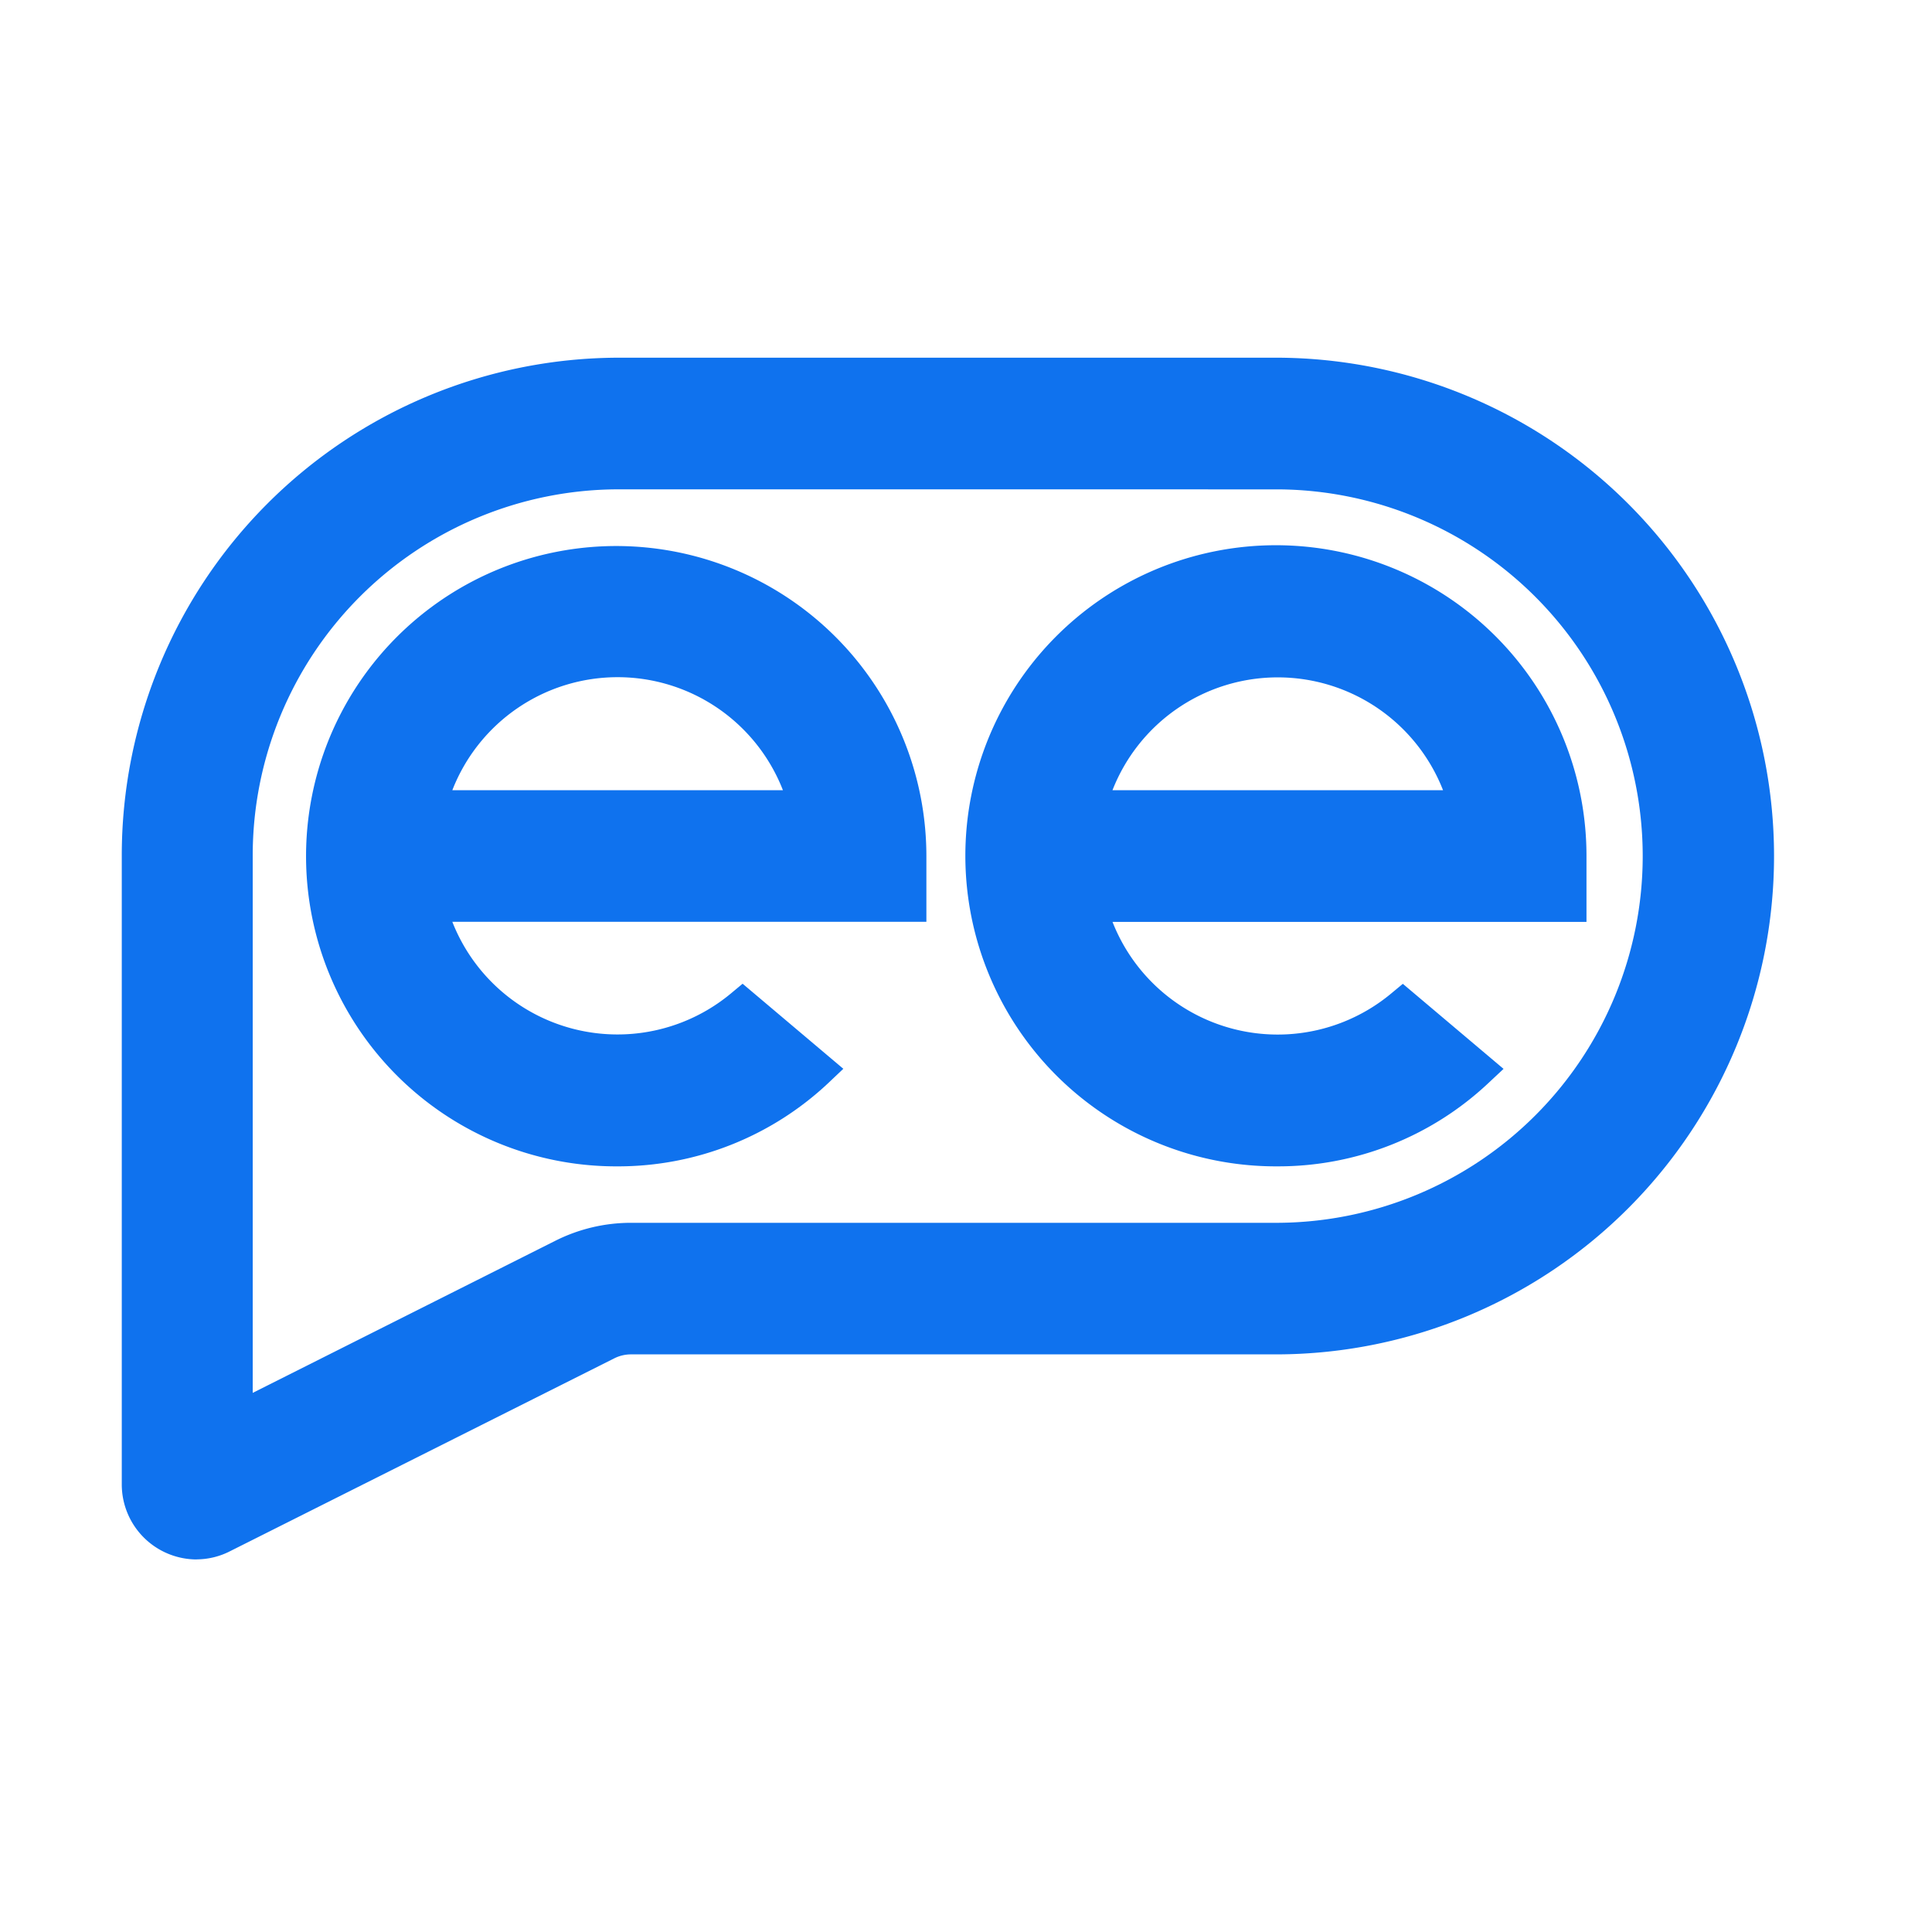 <svg xmlns="http://www.w3.org/2000/svg" width="220" height="220" viewBox="0 0 220 220"><g transform="translate(7238.638 3494.638)"><rect width="220" height="220" transform="translate(-7238.638 -3494.638)" fill="none"/><g transform="translate(-7224.771 -3453.906)"><path d="M432.884,411.807a35.319,35.319,0,1,1,35.158-35.328v7.48H414.06a20.2,20.2,0,0,0,31.686,8.19l1.369-1.139,11.469,9.687-1.744,1.653A34.947,34.947,0,0,1,432.884,411.807Zm18.822-42.833a20.2,20.2,0,0,0-37.646,0Z" transform="translate(-376.42 -319.724)" fill="#0f72ee"/><path d="M733.332,411.694a35.364,35.364,0,1,1,35.156-35.336v7.5H714.517a20.2,20.2,0,0,0,31.687,8.19l1.372-1.139,11.469,9.686-1.768,1.655A34.926,34.926,0,0,1,733.332,411.694Zm18.822-42.833a20.209,20.209,0,0,0-37.641,0Z" transform="translate(-601.7 -319.612)" fill="#0f72ee"/><path d="M320.962,392.686a8.543,8.543,0,0,1-8.522-8.566V312.589A56.68,56.68,0,0,1,368.9,255.842h75.177a56.747,56.747,0,0,1,0,113.493H370.434a4.239,4.239,0,0,0-1.907.449l-43.733,21.952a8.42,8.42,0,0,1-3.832.942ZM368.9,270.831a41.7,41.7,0,0,0-41.55,41.76v61.128l34.48-17.33a19.174,19.174,0,0,1,8.6-2.035h73.645a41.76,41.76,0,0,0,0-83.519Z" transform="translate(-312.44 -255.842)" fill="#0f72ee"/></g></g></svg>